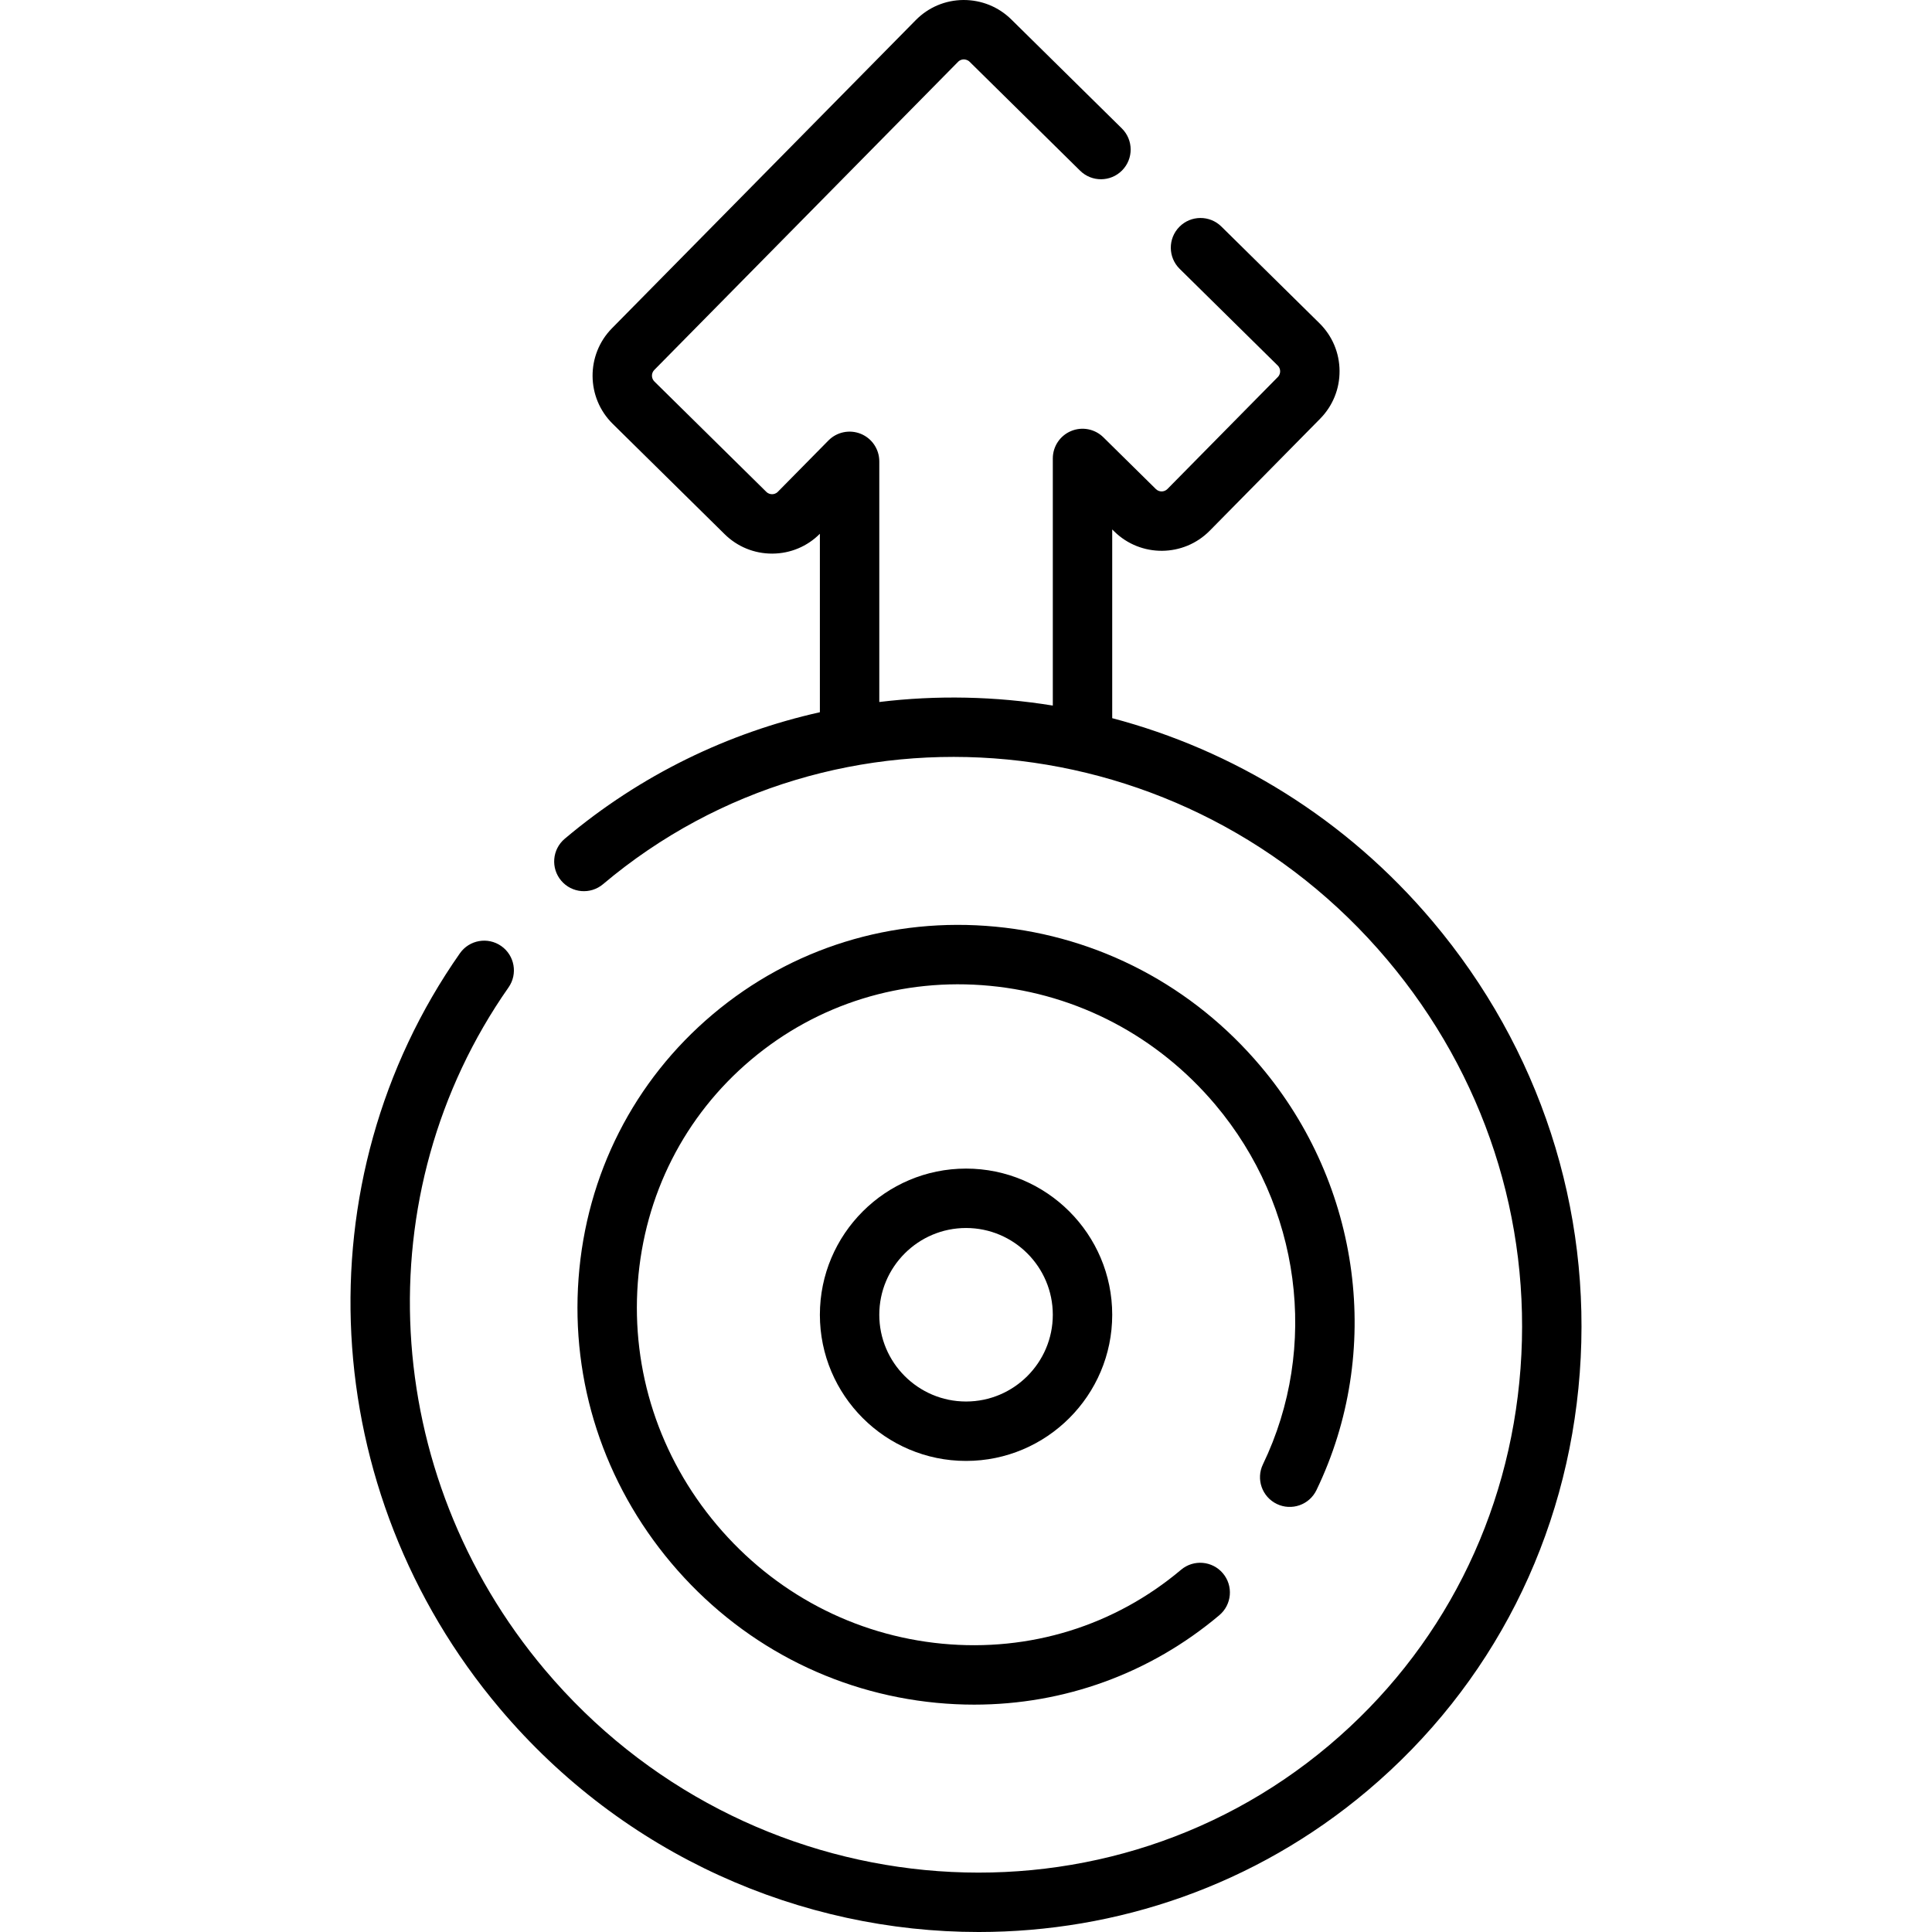 <?xml version="1.0" encoding="UTF-8"?>
<!-- Generator: Adobe Illustrator 19.0.0, SVG Export Plug-In . SVG Version: 6.00 Build 0)  -->
<svg xmlns="http://www.w3.org/2000/svg" xmlns:xlink="http://www.w3.org/1999/xlink" version="1.1" id="Capa_1" x="0px" y="0px" viewBox="0 0 512 512" style="enable-background:new 0 0 512 512;" xml:space="preserve">
<g>
	<g>
		<path d="M256.013,309.688c-21.359,0-38.736,17.377-38.736,38.736s17.377,38.736,38.736,38.736s38.736-17.377,38.736-38.736    C294.749,327.065,277.372,309.688,256.013,309.688z M256.013,371.415c-12.678,0-22.992-10.314-22.992-22.991    c0-12.678,10.314-22.992,22.992-22.992c12.677,0,22.991,10.314,22.991,22.992C279.004,361.101,268.69,371.415,256.013,371.415z"></path>
	</g>
</g>
<g>
	<g>
		<path d="M379.657,244.176c-23.038-27.324-52.948-45.424-84.909-53.853v-50.016l0.521,0.514c7.033,6.934,18.395,6.852,25.327-0.18    l29.244-29.663c3.359-3.406,5.189-7.917,5.155-12.7c-0.034-4.784-1.929-9.268-5.335-12.626l-25.985-25.618    c-3.097-3.052-8.081-3.016-11.133,0.079c-3.053,3.096-3.017,8.08,0.079,11.133l25.986,25.618c0.527,0.52,0.642,1.117,0.644,1.526    c0.003,0.409-0.102,1.008-0.623,1.535l-29.244,29.663c-0.837,0.849-2.211,0.86-3.061,0.022l-13.92-13.723    c-2.261-2.23-5.64-2.882-8.565-1.656c-2.928,1.225-4.834,4.088-4.834,7.262v65.49c-15.215-2.466-30.707-2.803-45.983-0.947    v-63.778c0-3.194-1.93-6.072-4.886-7.284c-2.954-1.211-6.35-0.517-8.592,1.757l-13.4,13.592c-0.52,0.528-1.117,0.642-1.526,0.645    c-0.431-0.009-1.007-0.103-1.534-0.623l-29.664-29.246c-0.85-0.838-0.859-2.211-0.022-3.061l80.497-81.651    c0.52-0.527,1.117-0.642,1.526-0.645c0.406,0.022,1.007,0.103,1.535,0.623l29.284,28.871c3.097,3.053,8.082,3.017,11.133-0.079    c3.053-3.096,3.017-8.08-0.079-11.133L268.009,5.155c-3.407-3.359-7.926-5.171-12.701-5.155    c-4.784,0.034-9.268,1.929-12.626,5.335l-80.497,81.651c-6.932,7.032-6.852,18.393,0.18,25.326l29.663,29.244    c3.375,3.328,7.834,5.156,12.57,5.156c0.043,0,0.087-0.001,0.131-0.001c4.746-0.034,9.198-1.899,12.547-5.256v47.293    c-24.229,5.422-47.455,16.533-67.618,33.533c-3.324,2.802-3.747,7.769-0.944,11.093c2.803,3.324,7.768,3.748,11.093,0.944    c61.541-51.886,154.765-42.912,207.813,20.007c25.718,30.502,38.266,68.975,35.332,108.329    c-2.929,39.292-20.946,74.762-50.734,99.876c-61.542,51.887-154.765,42.91-207.814-20.007    c-43.837-51.994-47.8-126.362-9.637-180.849c2.494-3.561,1.629-8.47-1.932-10.964c-3.561-2.494-8.47-1.63-10.964,1.932    c-42.254,60.329-37.938,142.585,10.496,200.031c32.97,39.104,80.012,59.328,127,59.327c36.592-0.001,73.151-12.266,102.999-37.432    c33.051-27.866,53.04-67.195,56.286-110.743C421.895,320.337,408.045,277.846,379.657,244.176z"></path>
	</g>
</g>
<g>
	<g>
		<path d="M334.099,282.587c-17.91-21.243-42.86-34.385-70.254-37.007c-27.454-2.628-54.076,5.621-74.958,23.227    c-20.882,17.605-33.51,42.449-35.561,69.955c-2.045,27.443,6.692,54.256,24.602,75.498c17.91,21.243,42.86,34.385,70.255,37.007    c3.346,0.32,6.677,0.479,9.989,0.479c23.867,0,46.632-8.245,64.969-23.705c3.324-2.802,3.747-7.769,0.944-11.093    c-2.802-3.324-7.768-3.748-11.093-0.944c-17.618,14.854-40.102,21.807-63.31,19.591c-23.27-2.227-44.478-13.408-59.718-31.483    c-15.239-18.075-22.675-40.868-20.938-64.179c1.733-23.249,12.391-44.234,30.009-59.088c17.619-14.854,40.101-21.808,63.31-19.591    c23.269,2.227,44.477,13.408,59.717,31.483c22.643,26.855,27.601,64.27,12.634,95.32c-1.889,3.916-0.245,8.621,3.672,10.509    c3.917,1.889,8.622,0.243,10.51-3.673C366.537,358.262,360.736,314.179,334.099,282.587z"></path>
	</g>
</g>
<g>
</g>
<g>
</g>
<g>
</g>
<g>
</g>
<g>
</g>
<g>
</g>
<g>
</g>
<g>
</g>
<g>
</g>
<g>
</g>
<g>
</g>
<g>
</g>
<g>
</g>
<g>
</g>
<g>
</g>
</svg>
